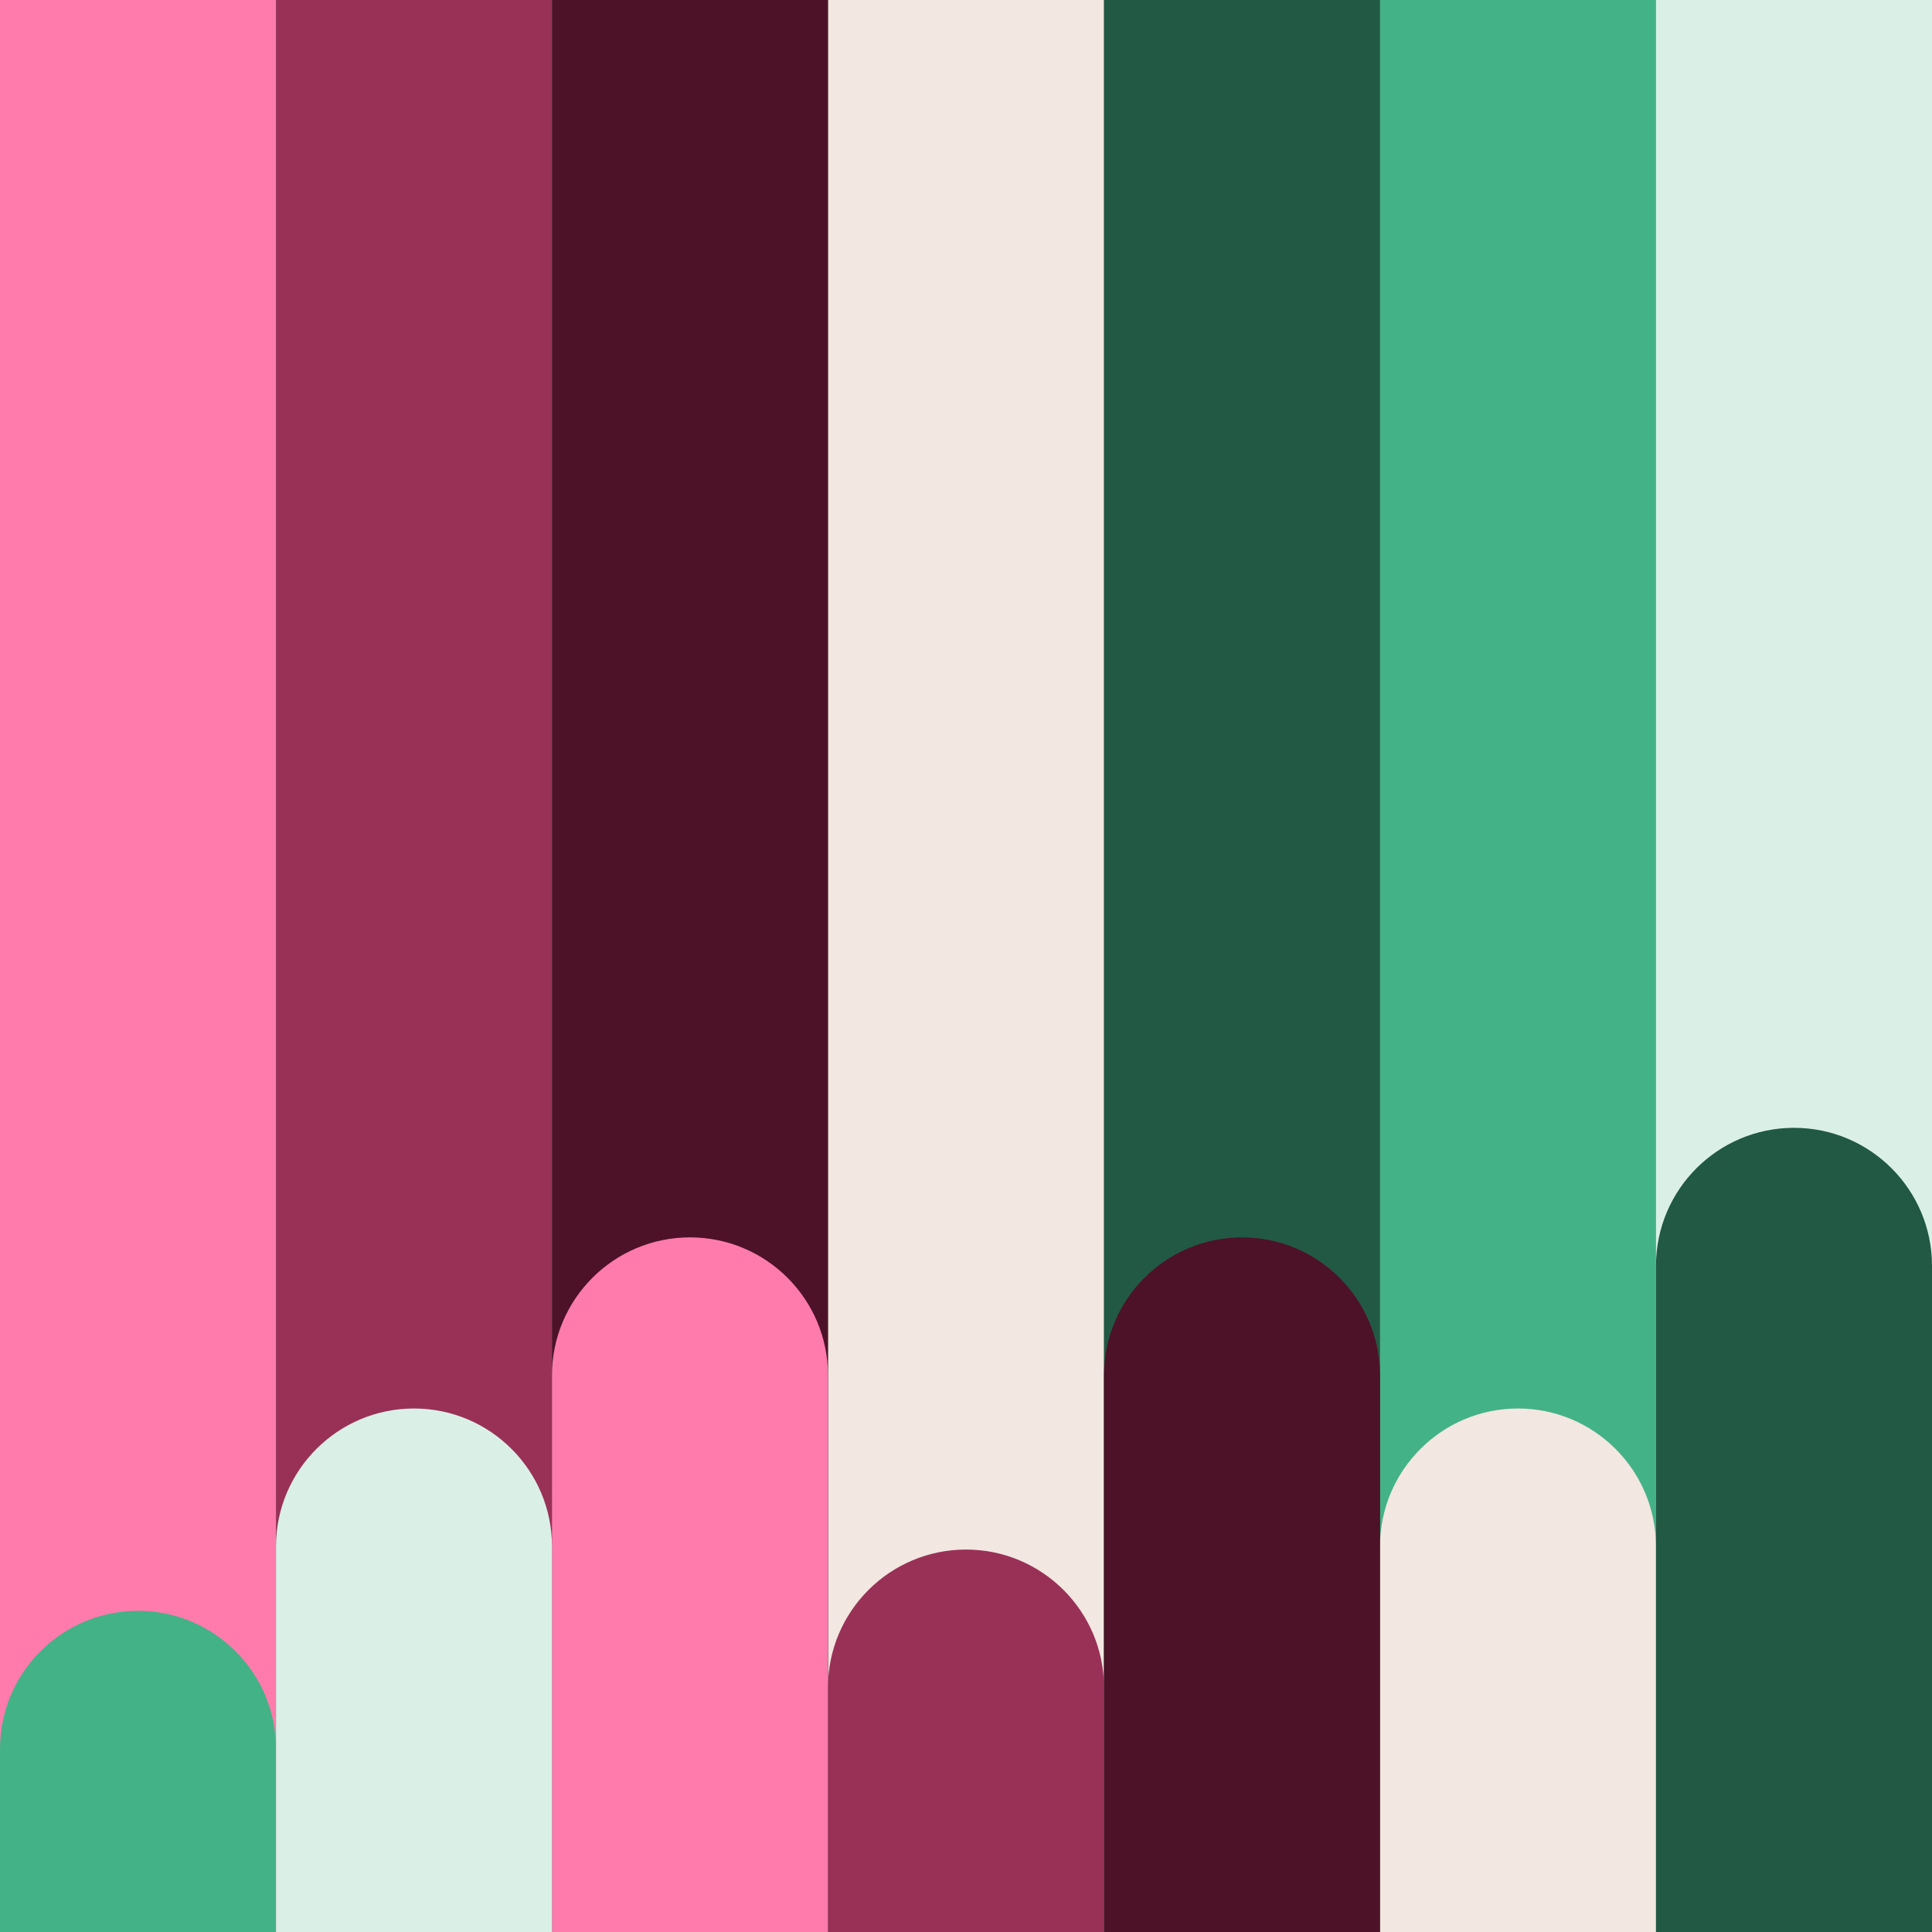 <svg xmlns="http://www.w3.org/2000/svg" id="Lager_1" width="1080" height="1080" viewBox="0 0 1080 1080"><rect x="0" y="0" width="1080" height="1080" fill="#808080" stroke="none"/><rect width="154.29" height="1080" style="fill:#ff7bac; stroke-width:0px;"></rect><rect x="462.86" width="154.29" height="1080" style="fill:#f2e7e1; stroke-width:0px;"></rect><rect x="771.43" width="154.29" height="1080" style="fill:#44b287; stroke-width:0px;"></rect><rect x="925.71" width="154.29" height="1080" style="fill:#daf0e7; stroke-width:0px;"></rect><rect x="617.14" width="154.29" height="1080" style="fill:#225944; stroke-width:0px;"></rect><rect x="154.29" width="154.29" height="1080" style="fill:#993157; stroke-width:0px;"></rect><rect x="308.57" width="154.29" height="1080" style="fill:#4d1228; stroke-width:0px;"></rect><path d="m385.71,691.7h0c42.58,0,77.14,34.57,77.14,77.14v401.63h-154.29v-401.63c0-42.58,34.57-77.14,77.14-77.14Z" style="fill:#ff7bac; stroke-width:0px;"></path><path d="m848.57,787.36h0c42.58,0,77.14,34.57,77.14,77.14v305.96h-154.29v-305.96c0-42.58,34.57-77.14,77.14-77.14Z" style="fill:#f2e7e1; stroke-width:0px;"></path><path d="m77.14,900.46h0c42.58,0,77.14,34.57,77.14,77.14v192.86H0v-192.86C0,935.03,34.57,900.46,77.14,900.46Z" style="fill:#44b287; stroke-width:0px;"></path><path d="m231.43,787.36h0c42.58,0,77.14,34.57,77.14,77.14v305.96h-154.29v-305.96c0-42.58,34.57-77.14,77.14-77.14Z" style="fill:#daf0e7; stroke-width:0px;"></path><path d="m1002.86,630.46h0c42.58,0,77.14,34.57,77.14,77.14v462.86h-154.29v-462.86c0-42.58,34.57-77.14,77.14-77.14Z" style="fill:#225944; stroke-width:0px;"></path><path d="m540,866.21h0c42.58,0,77.14,34.57,77.14,77.14v227.11h-154.29v-227.11c0-42.58,34.57-77.14,77.14-77.14Z" style="fill:#993157; stroke-width:0px;"></path><path d="m694.29,691.7h0c42.58,0,77.14,34.57,77.14,77.14v401.63h-154.29v-401.63c0-42.58,34.57-77.14,77.14-77.14Z" style="fill:#4d1228; stroke-width:0px;"></path></svg>